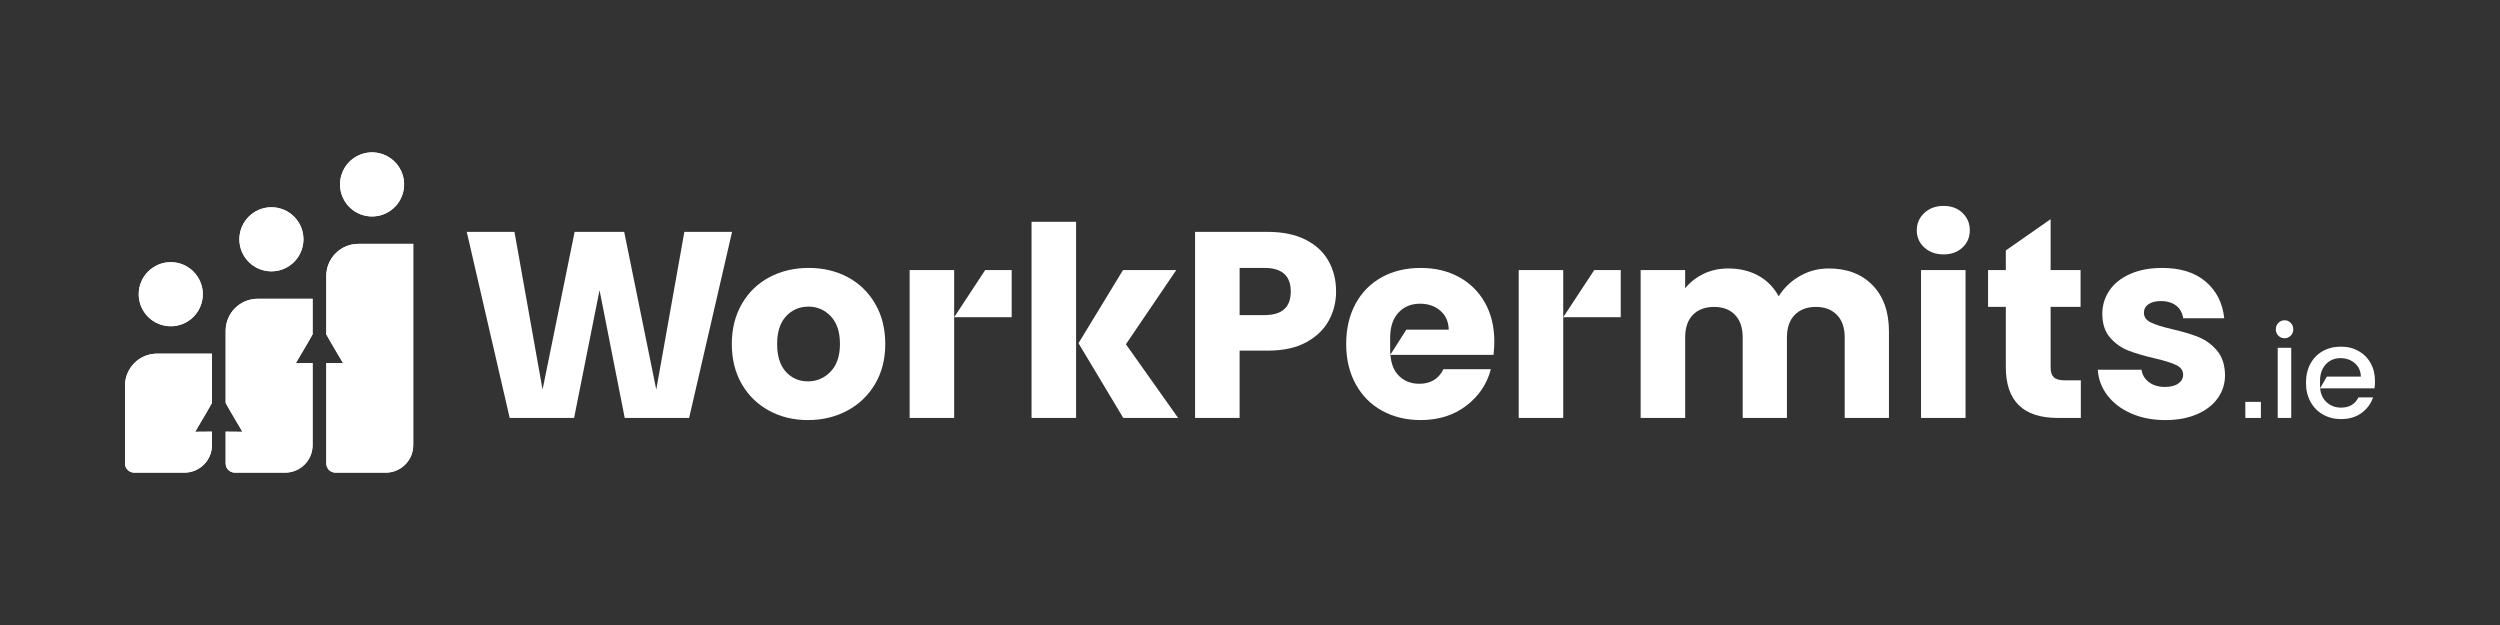 <svg xmlns="http://www.w3.org/2000/svg" xmlns:xlink="http://www.w3.org/1999/xlink" id="Layer_1" data-name="Layer 1" viewBox="0 0 1920 480"><rect x="0" y="0" width="1920" height="480" fill="#333333" stroke="none"/><defs><style>      .cls-1 {        clip-path: url(#clippath-1);      }      .cls-2 {        clip-path: url(#clippath-3);      }      .cls-3 {        clip-path: url(#clippath-4);      }      .cls-4 {        clip-path: url(#clippath-2);      }      .cls-5 {        clip-path: url(#clippath-5);      }      .cls-6 {        fill: #fff;      }      .cls-7 {        clip-path: url(#clippath);      }    </style><clipPath id="clippath"><circle class="cls-6" cx="285.73" cy="141.62" r="24.6" transform="translate(100.17 400.98) rotate(-80.78)"></circle></clipPath><clipPath id="clippath-1"><circle class="cls-6" cx="208.44" cy="183.78" r="24.6"></circle></clipPath><clipPath id="clippath-2"><circle class="cls-6" cx="131.14" cy="225.95" r="24.6"></circle></clipPath><clipPath id="clippath-3"><path class="cls-6" d="M159.08,315.96l-9.22,15.66,12.9-.11v10.38c0,11.64-9.44,21.08-21.08,21.08h-38.65c-3.88,0-7.03-3.15-7.03-7.03v-59.73c0-13.58,11.02-24.6,24.6-24.6h42.16v37.83l-3.68,6.51Z"></path></clipPath><clipPath id="clippath-4"><path class="cls-6" d="M236.38,263.28l-9.22,15.66,12.91-.11v63.07c0,11.64-9.44,21.08-21.08,21.08h-38.65c-3.88,0-7.03-3.15-7.03-7.03v-24.43l12.9.11-9.22-15.66-3.68-6.51v-55.4c0-13.58,11.01-24.59,24.6-24.59h42.16v27.31l-3.68,6.51Z"></path></clipPath><clipPath id="clippath-5"><path class="cls-6" d="M317.36,187.3v154.6c0,11.64-9.44,21.08-21.08,21.08h-38.65c-3.89,0-7.03-3.15-7.03-7.03v-77.12l12.9.11-9.22-15.66-3.68-6.5v-44.88c0-13.58,11.01-24.6,24.59-24.6h42.16Z"></path></clipPath></defs><g><g><circle class="cls-6" cx="285.73" cy="141.62" r="24.6" transform="translate(100.17 400.98) rotate(-80.78)"></circle><g class="cls-7"><rect class="cls-6" x="261.14" y="117.02" width="49.19" height="49.19"></rect></g></g><g><circle class="cls-6" cx="208.44" cy="183.78" r="24.6"></circle><g class="cls-1"><rect class="cls-6" x="183.84" y="159.19" width="49.19" height="49.19"></rect></g></g><g><circle class="cls-6" cx="131.14" cy="225.95" r="24.6"></circle><g class="cls-4"><rect class="cls-6" x="106.54" y="201.35" width="49.19" height="49.19"></rect></g></g><g><path class="cls-6" d="M159.08,315.96l-9.22,15.66,12.9-.11v10.38c0,11.64-9.44,21.08-21.08,21.08h-38.65c-3.88,0-7.03-3.15-7.03-7.03v-59.73c0-13.58,11.02-24.6,24.6-24.6h42.16v37.83l-3.68,6.51Z"></path><g class="cls-2"><rect class="cls-6" x="96" y="271.62" width="66.76" height="91.36"></rect></g></g><g><path class="cls-6" d="M236.38,263.28l-9.22,15.66,12.91-.11v63.07c0,11.64-9.44,21.08-21.08,21.08h-38.65c-3.88,0-7.03-3.15-7.03-7.03v-24.43l12.9.11-9.22-15.66-3.68-6.51v-55.4c0-13.58,11.01-24.59,24.6-24.59h42.16v27.31l-3.68,6.51Z"></path><g class="cls-3"><rect class="cls-6" x="173.3" y="229.46" width="66.76" height="133.52"></rect></g></g><g><path class="cls-6" d="M317.36,187.3v154.6c0,11.64-9.44,21.08-21.08,21.08h-38.65c-3.89,0-7.03-3.15-7.03-7.03v-77.12l12.9.11-9.22-15.66-3.68-6.5v-44.88c0-13.58,11.01-24.6,24.59-24.6h42.16Z"></path><g class="cls-5"><rect class="cls-6" x="250.6" y="187.3" width="66.76" height="175.68"></rect></g></g></g><g><path class="cls-6" d="M395.11,178.09l21.58,121.11,24.63-121.11h38.06l24.63,121.11,21.58-121.11h36.64l-32.98,142.89h-49.46l-19.34-98.11-19.54,98.11h-49.46l-32.98-142.89h36.64Z"></path><path class="cls-6" d="M590.63,315.38c-8.89-4.82-15.88-11.63-20.97-20.46-5.09-8.82-7.63-19.06-7.63-30.74s2.58-21.95,7.74-30.84c5.15-8.89,12.21-15.71,21.17-20.46,8.96-4.75,19-7.12,30.12-7.12s21.14,2.38,30.02,7.12c8.89,4.75,15.91,11.57,21.07,20.46,5.16,8.89,7.73,19.17,7.73,30.84s-2.61,21.92-7.84,30.74c-5.22,8.82-12.35,15.64-21.37,20.46-9.03,4.82-19.1,7.23-30.23,7.23s-20.93-2.41-29.82-7.23ZM637.85,285.46c4.81-4.95,7.23-12.04,7.23-21.27s-2.34-16.32-7.02-21.27c-4.68-4.95-10.42-7.43-17.2-7.43s-12.66,2.48-17.2,7.43c-4.55,4.96-6.82,12.04-6.82,21.27s2.24,16.49,6.72,21.37c4.48,4.89,10.11,7.33,16.89,7.33s12.59-2.47,17.4-7.43Z"></path><path class="cls-6" d="M732.8,207.4v113.58h-34.2v-113.58h34.2ZM776.97,207.4v36.23h-44.17l23.82-36.23h20.35Z"></path><path class="cls-6" d="M826.43,170.35v150.63h-34.2v-150.63h34.2ZM903.38,207.4l-38.68,56.99,40.1,56.59h-42.13l-34.4-57.4,34.2-56.18h40.91Z"></path><path class="cls-6" d="M952.02,269.28v51.7h-34.2v-142.89h55.98c11.26,0,20.83,1.97,28.7,5.9,7.87,3.94,13.77,9.36,17.71,16.28,3.93,6.92,5.9,14.79,5.9,23.61,0,8.14-1.9,15.64-5.7,22.49-3.8,6.85-9.6,12.38-17.4,16.59-7.8,4.21-17.54,6.31-29.21,6.31h-21.78ZM991.31,223.89c0-12.08-6.72-18.12-20.15-18.12h-19.13v36.23h19.13c13.43,0,20.15-6.04,20.15-18.12Z"></path><path class="cls-6" d="M1041.08,233.25c4.81-8.82,11.53-15.6,20.15-20.35,8.62-4.75,18.56-7.12,29.82-7.12s20.76,2.31,29.31,6.92c8.55,4.61,15.23,11.2,20.05,19.74,4.82,8.55,7.23,18.52,7.23,29.92,0,3.26-.2,6.65-.61,10.18h-79.18c.54,7.19,2.85,12.69,6.92,16.49,4.07,3.8,9.16,5.7,15.27,5.7,8.68,0,14.86-3.73,18.52-11.2h36.43c-2.99,11.4-9.3,20.76-18.93,28.09-9.64,7.33-21.31,10.99-35.01,10.99-10.99,0-20.83-2.37-29.51-7.12-8.69-4.75-15.47-11.57-20.35-20.46-4.89-8.89-7.33-19.17-7.33-30.84s2.41-22.12,7.23-30.94ZM1106.21,238.64c-4.14-3.59-9.33-5.39-15.57-5.39-6.92,0-12.49,2.31-16.69,6.92-4.21,4.61-6.31,10.99-6.31,19.13v9.77l.2,3.26,12.21-19.13h32.57c-.14-6.11-2.27-10.96-6.41-14.55Z"></path><path class="cls-6" d="M1200.56,207.4v113.58h-34.2v-113.58h34.2ZM1244.73,207.4v36.23h-44.17l23.82-36.23h20.35Z"></path><path class="cls-6" d="M1294.19,207.4v14.04c3.67-4.61,8.35-8.31,14.05-11.09,5.7-2.78,12.08-4.17,19.13-4.17,8.68,0,16.35,1.83,23,5.5,6.65,3.66,11.87,8.96,15.67,15.88,3.93-6.38,9.29-11.53,16.08-15.47,6.78-3.93,14.25-5.9,22.39-5.9,14.11,0,25.34,4.31,33.69,12.93,8.35,8.62,12.52,20.46,12.52,35.52v66.36h-33.99v-61.88c0-7.46-2-13.23-6-17.3-4-4.07-9.4-6.11-16.18-6.11s-12.18,2.04-16.18,6.11c-4,4.07-6,9.84-6,17.3v61.88h-33.99v-61.88c0-7.46-1.97-13.23-5.9-17.3-3.94-4.07-9.3-6.11-16.08-6.11s-12.35,2.04-16.28,6.11c-3.94,4.07-5.9,9.84-5.9,17.3v61.88h-34.2v-113.58h34.2Z"></path><path class="cls-6" d="M1477.89,163.53c3.87-3.59,8.78-5.39,14.76-5.39s10.82,1.8,14.56,5.39c3.73,3.6,5.6,8.04,5.6,13.33s-1.87,9.7-5.6,13.23c-3.73,3.53-8.58,5.29-14.56,5.29s-10.89-1.76-14.76-5.29c-3.87-3.53-5.8-7.94-5.8-13.23s1.93-9.74,5.8-13.33ZM1509.54,207.4v113.58h-34.2v-113.58h34.2Z"></path><path class="cls-6" d="M1574.88,168.32v39.08h23v28.29h-23v46.61c0,3.39.81,5.87,2.44,7.43,1.63,1.56,4.34,2.34,8.14,2.34h12.62v28.9h-17.71c-26.6,0-39.9-13.03-39.9-39.08v-46.21h-13.64v-28.29h13.64v-15.06l34.4-24.02Z"></path><path class="cls-6" d="M1636.76,317.52c-7.73-3.39-13.84-8.04-18.32-13.94-4.48-5.9-6.92-12.45-7.33-19.64h33.59c.54,3.94,2.44,7.12,5.7,9.57,3.26,2.44,7.33,3.66,12.21,3.66,4.48,0,7.94-.88,10.38-2.65,2.44-1.76,3.66-4,3.66-6.72,0-3.26-1.76-5.73-5.29-7.43-3.53-1.7-9.09-3.43-16.69-5.19-8.14-1.9-14.89-3.9-20.25-6-5.36-2.1-10.01-5.43-13.94-9.97-3.94-4.55-5.9-10.62-5.9-18.22,0-6.51,1.8-12.45,5.39-17.81,3.59-5.36,8.89-9.6,15.88-12.72,6.99-3.12,15.23-4.68,24.73-4.68,14.11,0,25.27,3.53,33.48,10.58,8.21,7.06,12.92,16.42,14.15,28.09h-31.55c-.54-4.07-2.31-7.29-5.29-9.67-2.99-2.37-6.92-3.56-11.81-3.56-4.07,0-7.26.81-9.57,2.44-2.31,1.63-3.46,3.8-3.46,6.51,0,3.26,1.73,5.73,5.19,7.43,3.46,1.7,8.92,3.43,16.39,5.19,8.28,1.9,15.09,3.94,20.46,6.11,5.36,2.17,10.04,5.6,14.04,10.28,4,4.68,6.07,10.96,6.21,18.83,0,6.65-1.87,12.59-5.6,17.81-3.73,5.23-9.06,9.33-15.98,12.32-6.92,2.98-15,4.48-24.22,4.48-9.77,0-18.52-1.7-26.26-5.09Z"></path></g><g><path class="cls-6" d="M1736.36,308.64v12.34h-11.95v-12.34h11.95Z"></path><path class="cls-6" d="M1749.78,247.98c1.31-1.34,2.9-2.01,4.8-2.01s3.39.67,4.7,2.01c1.3,1.34,1.96,2.99,1.96,4.95s-.65,3.51-1.96,4.85c-1.31,1.34-2.87,2.01-4.7,2.01s-3.49-.67-4.8-2.01c-1.31-1.34-1.96-2.95-1.96-4.85s.65-3.61,1.96-4.95ZM1759.67,267.12v53.86h-10.38v-53.86h10.38Z"></path><path class="cls-6" d="M1774.4,279.36c2.25-4.18,5.4-7.41,9.45-9.69,4.05-2.28,8.72-3.43,14-3.43s9.53,1.11,13.51,3.33c3.98,2.22,7.08,5.34,9.3,9.35,2.22,4.01,3.33,8.6,3.33,13.76,0,1.96-.13,3.82-.39,5.58h-41.72c.39,4.5,2.09,8.1,5.09,10.77,3,2.68,6.66,4.01,10.97,4.01,6.33,0,10.77-2.61,13.32-7.83h11.26c-1.7,4.9-4.67,8.9-8.91,12-4.24,3.1-9.5,4.65-15.77,4.65-5.09,0-9.68-1.16-13.76-3.48-4.08-2.32-7.28-5.58-9.6-9.79-2.32-4.21-3.48-9.09-3.48-14.64s1.13-10.41,3.38-14.59ZM1808.53,278.97c-3-2.61-6.72-3.92-11.16-3.92-2.94,0-5.58.7-7.93,2.11-2.35,1.4-4.21,3.4-5.58,5.97-1.37,2.58-2.06,5.6-2.06,9.06v4.31l.1,1.66,5.09-8.91h26.15c-.07-4.24-1.6-7.67-4.6-10.28Z"></path></g></svg>